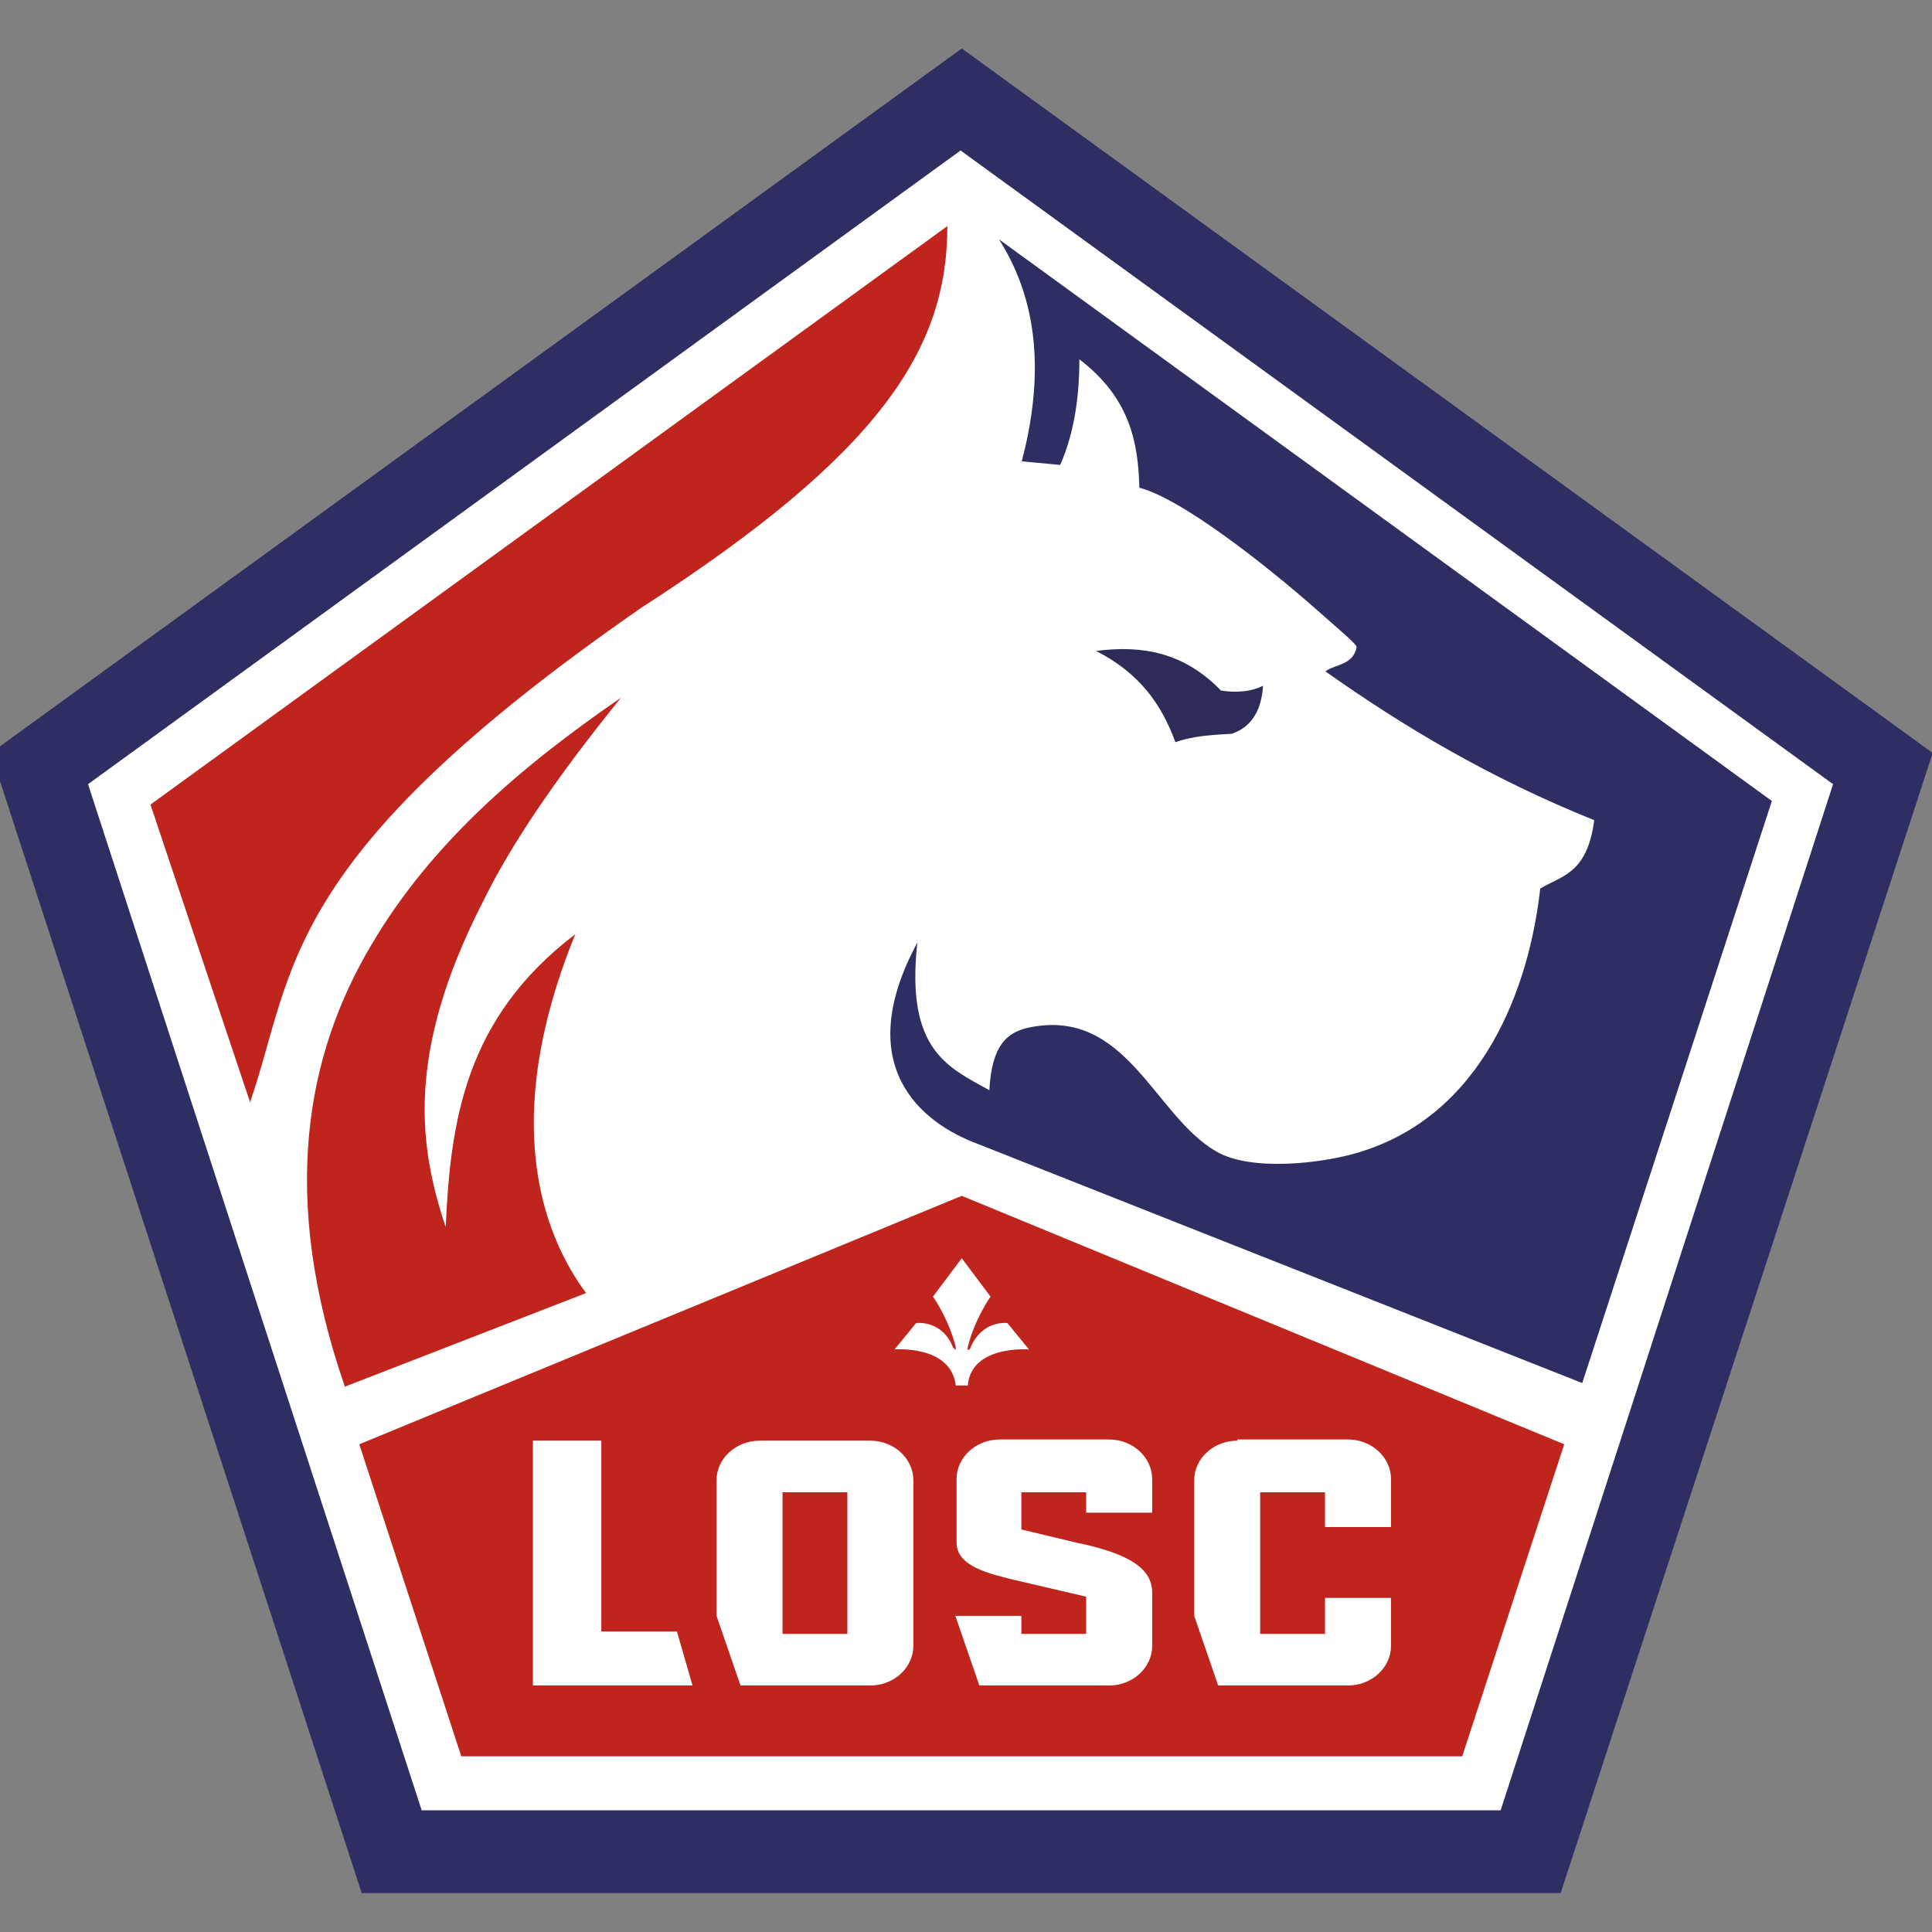 <svg xmlns="http://www.w3.org/2000/svg" id="Livello_1" viewBox="0 0 283 283"><rect x="0" y="0" width="283" height="283" fill="#808080" stroke="none"/><style id="style3727">.st1{fill:#2f2e63}.st2{fill:#fff}.st3{fill:#bf251d}</style><path id="path9267" d="M64.4 167.5h5.4v11.8h-5.4v-11.8z" fill="none" stroke="#eee42c" stroke-width=".366"/><g id="g9322" transform="matrix(1.758 0 0 1.758 44.54 -71.657)"><g id="g9318"><path id="path4258" class="st1" d="M104.7 198.5H4.8l-30.9-95 80.9-58.7 80.9 58.7-31 95z"/><path id="path9224" class="st2" d="M99.7 191.6H9.8L-18 106.1l72.7-52.8 72.7 52.8-27.7 85.5z"/></g><g id="g9303"><g id="g9251"><path id="path9174" class="st3" d="M53.6 59.6c0 10.2-5.5 18.9-25.5 31.8-30.3 21-28.8 30.2-32.6 41.2l-8.3-24.8 66.4-48.2z"/><path id="path9176" class="st3" d="M3.4 156.3c-5.5-15.9-3.2-27.7 2.2-36.8 5-8.5 12.5-14.9 20.8-20.6-5.5 6.8-9.2 12.3-11.5 17-6.5 12.7-5.3 20.5-3.1 27.1.4-8.8 1.6-17.4 10.8-24.4-6.4 15.7-2.6 25.2.9 29.9l-20.1 7.8z"/><path id="path9228" class="st3" d="M54.8 140.4L4.6 161.1l8.5 26h83.4l8.5-26-50.2-20.7z"/><path id="path9243" class="st1" d="M51.1 119.3c-1 9 2.6 10.4 6 12.3.2-3.8 1.5-4.8 3.2-5.2 8.2-1.8 10.5 7.3 15.7 10.3 2.9 1.7 8.8 1 11.8.1 10.5-3.1 14.3-13.9 15.2-22 1.8-1.1 3.9-1.2 4.5-5.7-8.7-3.5-15.9-7.8-22.4-12.4.8-.6 2.3-.5 2.6-2 .1-.2-1.6-1.6-3.4-3.2-4.2-3.7-11.2-9.2-14.7-10.1-.1-3.8-.8-7.5-5-10.7 0 3-.4 6.1-1.6 8.8l-3.2-.3c1.6-6.1 1.8-12.7-1.9-18.5l64.4 46.8-15.8 48.5-50.3-19.9c-4.9-1.8-10.6-6.6-5.1-16.8z"/><path id="path9247" d="M66 95c3.5 1.8 5.4 4.3 6.6 7.6 1.4-.5 2.9-.6 4.7-.7 1.8-.6 2.5-2.2 2.6-4-1 .5-2.2.6-3.5.4-3.1-3.2-6.6-3.8-10.4-3.3z" fill="#2d2c59"/></g><g id="g9295"><path id="path166" class="st2" d="M55.3 156.2c.3-3.4 5.1-3 5.1-3l-1.8-2.2s-2.1-.3-3.1 2.1c0 0 0 .1-.1.1 0 0 0 .1-.1 0 0 0-.1 0 0-.1v-.1c.6-2.4 1.9-4.2 1.9-4.2l-2.4-3.2-2.4 3.2s1.3 1.8 1.9 4.2v.2h-.1c0-.1 0-.1-.1-.1-.9-2.4-3.1-2.1-3.1-2.1l-1.8 2.2s4.7-.4 5.1 3h1z"/><g id="g9289" transform="translate(.667)"><path id="rect9258" class="st2" d="M18.4 160.8v20.4h13.3l-1.3-4.5h-6.3v-15.9h-5.7z"/><path id="rect9273" class="st2" d="M77.1 160.8c-2 0-3.6 1.5-3.6 3.3v11.3l2 5.8h10.8c2 0 3.6-1.5 3.6-3.3v-4h-5.5v3H79v-11.8h5.4v2.9h5.5v-4c0-1.8-1.6-3.3-3.6-3.3h-9.2v.1z"/><path id="path9282" class="st2" d="M37.3 160.8c-2 0-3.6 1.5-3.6 3.3v11.3l2 5.8h10.8c2 0 3.6-1.5 3.6-3.3v-13.8c0-1.8-1.6-3.3-3.6-3.3h-9.2zm1.9 4.3h5.4v11.8h-5.4v-11.8z"/><path id="path9284" class="st2" d="M58.5 172.4l6 1.4v3.1h-5.4v-1.5h-5.5l2 5.8h10.8c2 0 3.6-1.5 3.6-3.3v-4.6c-.1-1.6-1.4-3-6.3-4l-4.6-1.1v-3.1h5.4v1.7H70V164c0-1.8-1.6-3.3-3.6-3.3h-9.1c-2 0-3.6 1.5-3.6 3.3v5.3c0 2 2.8 2.6 4.8 3.1z"/></g></g></g></g></svg>